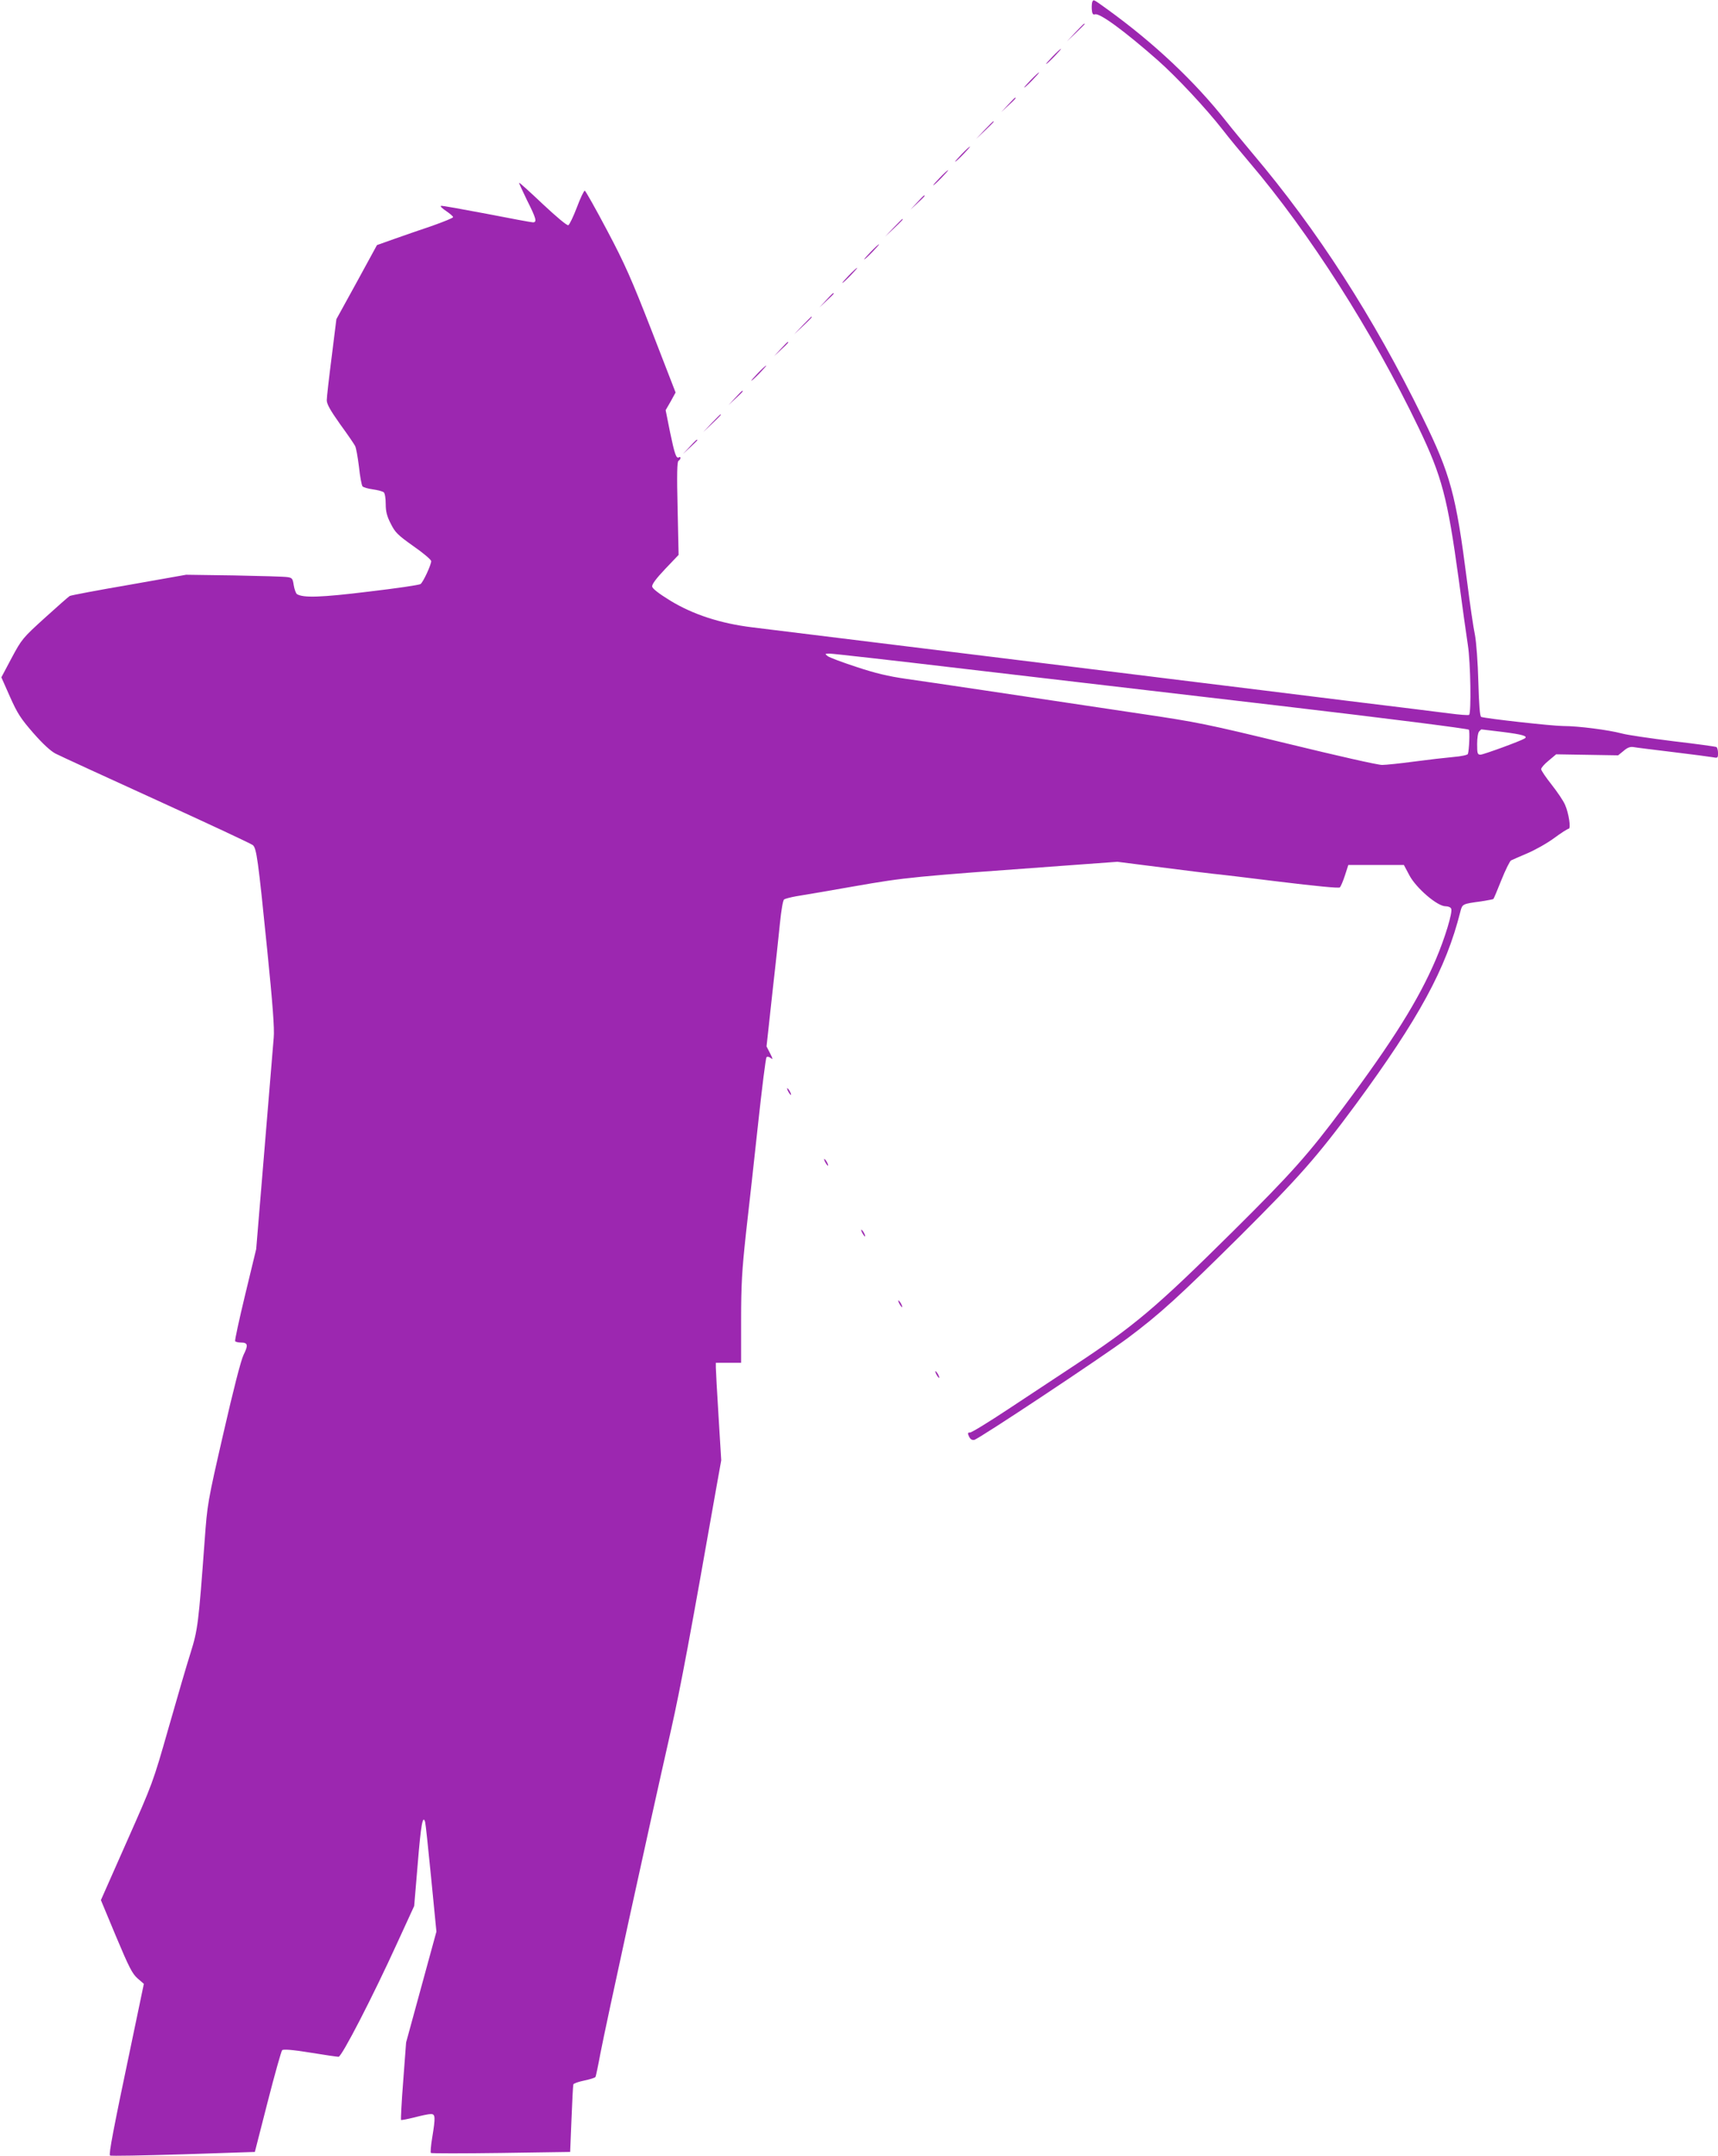 <?xml version="1.0" standalone="no"?>
<!DOCTYPE svg PUBLIC "-//W3C//DTD SVG 20010904//EN"
 "http://www.w3.org/TR/2001/REC-SVG-20010904/DTD/svg10.dtd">
<svg version="1.0" xmlns="http://www.w3.org/2000/svg"
 width="1020pt" height="1280pt" viewBox="0 0 1020 1280"
 preserveAspectRatio="xMidYMid meet">
<g transform="translate(0,1280) scale(0.1,-0.1)"
fill="#9c27b0" stroke="none">
<path d="M6486 12791 c-3 -5 -5 -25 -4 -45 2 -28 7 -35 19 -31 28 9 174 -98
373 -273 111 -98 285 -284 385 -412 36 -47 108 -134 160 -195 355 -417 730
-1004 1004 -1575 138 -288 171 -414 237 -895 22 -165 47 -343 55 -395 16 -101
21 -405 7 -414 -5 -3 -58 1 -118 9 -60 8 -329 41 -599 74 -269 34 -746 92
-1060 131 -313 39 -662 82 -775 96 -293 36 -1551 191 -1705 210 -188 23 -350
76 -485 158 -68 42 -106 71 -108 84 -2 13 23 47 77 104 l80 84 -6 276 c-5 202
-3 277 5 282 7 4 12 12 12 17 0 6 -4 8 -9 4 -16 -9 -25 16 -53 150 l-26 130
30 52 29 53 -141 364 c-120 308 -161 401 -265 597 -68 129 -128 235 -133 237
-5 1 -26 -43 -47 -99 -21 -55 -44 -103 -51 -106 -8 -3 -72 51 -151 125 -76 72
-139 129 -141 127 -2 -1 20 -48 47 -104 54 -107 61 -131 35 -131 -9 0 -133 23
-276 51 -143 27 -264 49 -270 47 -6 -2 8 -16 31 -31 22 -15 41 -31 41 -36 0
-5 -55 -27 -122 -51 -68 -23 -170 -58 -226 -78 l-104 -37 -120 -220 -121 -220
-28 -225 c-16 -124 -29 -239 -29 -256 0 -23 21 -60 79 -142 44 -60 84 -119 89
-129 6 -10 16 -66 23 -123 6 -58 16 -110 21 -117 5 -6 32 -14 61 -18 29 -4 58
-12 65 -17 7 -6 12 -34 12 -70 0 -45 7 -72 30 -117 26 -52 41 -67 134 -133 59
-41 105 -80 106 -89 0 -22 -47 -124 -63 -136 -7 -6 -145 -26 -307 -45 -285
-35 -390 -38 -427 -15 -6 4 -15 28 -19 52 -6 40 -9 45 -38 49 -17 3 -159 7
-316 10 l-285 4 -339 -60 c-187 -32 -345 -62 -352 -66 -7 -4 -73 -62 -148
-130 -131 -119 -137 -126 -197 -238 l-61 -115 51 -115 c44 -99 64 -130 139
-216 57 -65 103 -107 132 -122 25 -13 295 -137 600 -276 305 -139 562 -259
571 -267 22 -19 31 -81 85 -618 33 -326 44 -471 39 -525 -3 -41 -28 -340 -55
-665 l-49 -590 -65 -269 c-36 -149 -63 -274 -60 -278 3 -4 18 -8 34 -8 42 0
45 -15 16 -73 -16 -33 -60 -205 -120 -467 -94 -409 -95 -418 -111 -635 -36
-492 -41 -531 -83 -665 -22 -69 -81 -271 -132 -450 -92 -323 -94 -327 -247
-672 l-154 -348 90 -216 c77 -183 96 -221 128 -249 l37 -32 -76 -364 c-106
-503 -133 -647 -125 -655 3 -4 198 0 433 7 l427 14 76 297 c42 164 81 302 86
307 7 7 60 3 165 -14 85 -14 162 -25 170 -25 19 0 204 359 348 675 l101 220
21 250 c19 233 30 294 44 249 3 -11 19 -161 36 -335 l31 -316 -90 -329 -90
-329 -17 -227 c-10 -126 -15 -230 -13 -233 3 -2 38 5 79 15 41 11 85 20 98 20
27 0 28 -17 8 -140 -8 -47 -11 -88 -8 -91 4 -3 192 -3 417 0 l410 6 8 195 c4
107 9 200 11 206 2 6 31 16 65 23 33 7 63 16 66 21 3 4 16 66 29 137 35 181
276 1288 421 1928 56 250 113 554 266 1423 l31 173 -16 262 c-9 144 -16 274
-16 290 l0 27 75 0 75 0 0 253 c0 212 5 294 29 517 17 146 49 438 72 650 23
212 45 389 50 394 5 5 15 3 25 -5 14 -11 13 -6 -4 28 l-21 41 33 303 c19 167
40 361 47 432 7 70 17 132 24 137 6 5 38 13 70 19 33 5 191 32 350 60 304 53
334 56 1244 122 l315 23 260 -33 c144 -19 281 -35 306 -38 25 -2 203 -23 395
-47 214 -26 354 -40 360 -34 5 5 19 37 30 71 l20 62 165 0 165 0 33 -62 c40
-75 165 -183 214 -183 16 0 31 -6 34 -15 9 -22 -38 -176 -91 -300 -103 -241
-254 -483 -554 -885 -201 -270 -305 -387 -650 -729 -459 -455 -585 -562 -956
-806 -93 -61 -264 -174 -380 -251 -115 -76 -217 -139 -226 -138 -14 0 -15 -4
-6 -24 8 -16 17 -22 31 -20 28 6 760 492 912 605 190 142 305 247 665 604 354
353 459 472 688 782 376 512 536 806 621 1144 12 47 12 47 124 62 37 6 70 12
72 14 3 2 24 53 48 113 24 60 50 112 57 116 8 4 51 23 96 42 45 19 117 59 159
90 42 31 81 56 87 56 15 0 1 92 -21 142 -10 24 -47 78 -80 120 -34 43 -62 84
-62 92 0 8 20 31 45 51 l44 37 184 -3 184 -3 32 26 c23 20 39 26 59 23 15 -3
122 -16 237 -30 116 -14 222 -28 238 -31 25 -5 27 -3 27 25 0 16 -4 32 -9 36
-5 3 -121 19 -258 35 -136 17 -274 37 -305 46 -80 21 -258 44 -347 44 -65 0
-458 44 -487 54 -8 3 -13 72 -17 208 -3 117 -12 235 -20 278 -9 41 -30 185
-47 320 -66 516 -98 633 -263 970 -293 598 -625 1114 -1012 1571 -49 59 -120
144 -156 190 -186 236 -427 463 -705 664 -82 59 -81 59 -88 46z m-766 -3961
c421 -49 1267 -148 1880 -220 647 -76 1117 -136 1121 -142 6 -10 2 -119 -6
-144 -2 -6 -40 -14 -87 -18 -45 -4 -150 -16 -232 -27 -82 -11 -168 -20 -190
-20 -23 -1 -273 56 -556 125 -483 117 -538 129 -885 180 -741 111 -1243 186
-1385 206 -106 15 -185 34 -296 71 -83 27 -160 56 -170 64 -18 14 -17 14 11
15 17 0 374 -40 795 -90z m3200 -375 c119 -15 154 -25 132 -39 -26 -16 -245
-96 -262 -96 -18 0 -20 7 -20 63 0 36 5 68 12 75 7 7 12 12 13 12 0 0 57 -7
125 -15z"/>
<path d="M6385 12608 l-50 -53 53 50 c28 27 52 51 52 52 0 8 -9 -1 -55 -49z"/>
<path d="M6250 12465 c-24 -25 -42 -45 -39 -45 3 0 25 20 49 45 24 25 42 45
39 45 -3 0 -25 -20 -49 -45z"/>
<path d="M6120 12325 c-24 -25 -42 -45 -39 -45 3 0 25 20 49 45 24 25 42 45
39 45 -3 0 -25 -20 -49 -45z"/>
<path d="M5985 12178 l-40 -43 43 40 c39 36 47 45 39 45 -2 0 -21 -19 -42 -42z"/>
<path d="M5845 12028 l-50 -53 53 50 c48 46 57 55 49 55 -1 0 -25 -24 -52 -52z"/>
<path d="M5710 11885 c-24 -25 -42 -45 -39 -45 3 0 25 20 49 45 24 25 42 45
39 45 -3 0 -25 -20 -49 -45z"/>
<path d="M5580 11745 c-24 -25 -42 -45 -39 -45 3 0 25 20 49 45 24 25 42 45
39 45 -3 0 -25 -20 -49 -45z"/>
<path d="M5445 11598 l-40 -43 43 40 c39 36 47 45 39 45 -2 0 -21 -19 -42 -42z"/>
<path d="M5305 11448 l-50 -53 53 50 c48 46 57 55 49 55 -1 0 -25 -24 -52 -52z"/>
<path d="M5170 11305 c-24 -25 -42 -45 -39 -45 3 0 25 20 49 45 24 25 42 45
39 45 -3 0 -25 -20 -49 -45z"/>
<path d="M5040 11165 c-24 -25 -42 -45 -39 -45 3 0 25 20 49 45 24 25 42 45
39 45 -3 0 -25 -20 -49 -45z"/>
<path d="M4905 11018 l-40 -43 43 40 c23 21 42 40 42 42 0 8 -9 0 -45 -39z"/>
<path d="M4765 10868 l-50 -53 53 50 c48 46 57 55 49 55 -1 0 -25 -24 -52 -52z"/>
<path d="M4635 10728 l-40 -43 43 40 c39 36 47 45 39 45 -2 0 -21 -19 -42 -42z"/>
<path d="M4500 10585 c-24 -25 -42 -45 -39 -45 3 0 25 20 49 45 24 25 42 45
39 45 -3 0 -25 -20 -49 -45z"/>
<path d="M4365 10438 l-40 -43 43 40 c39 36 47 45 39 45 -2 0 -21 -19 -42 -42z"/>
<path d="M4225 10288 l-50 -53 53 50 c48 46 57 55 49 55 -1 0 -25 -24 -52 -52z"/>
<path d="M4095 10148 l-40 -43 43 40 c23 21 42 40 42 42 0 8 -9 0 -45 -39z"/>
<path d="M4680 6320 c6 -11 13 -20 16 -20 2 0 0 9 -6 20 -6 11 -13 20 -16 20
-2 0 0 -9 6 -20z"/>
<path d="M4900 5900 c6 -11 13 -20 16 -20 2 0 0 9 -6 20 -6 11 -13 20 -16 20
-2 0 0 -9 6 -20z"/>
<path d="M5120 5480 c6 -11 13 -20 16 -20 2 0 0 9 -6 20 -6 11 -13 20 -16 20
-2 0 0 -9 6 -20z"/>
<path d="M5340 5060 c6 -11 13 -20 16 -20 2 0 0 9 -6 20 -6 11 -13 20 -16 20
-2 0 0 -9 6 -20z"/>
<path d="M5560 4640 c6 -11 13 -20 16 -20 2 0 0 9 -6 20 -6 11 -13 20 -16 20
-2 0 0 -9 6 -20z"/>
</g>
</svg>
